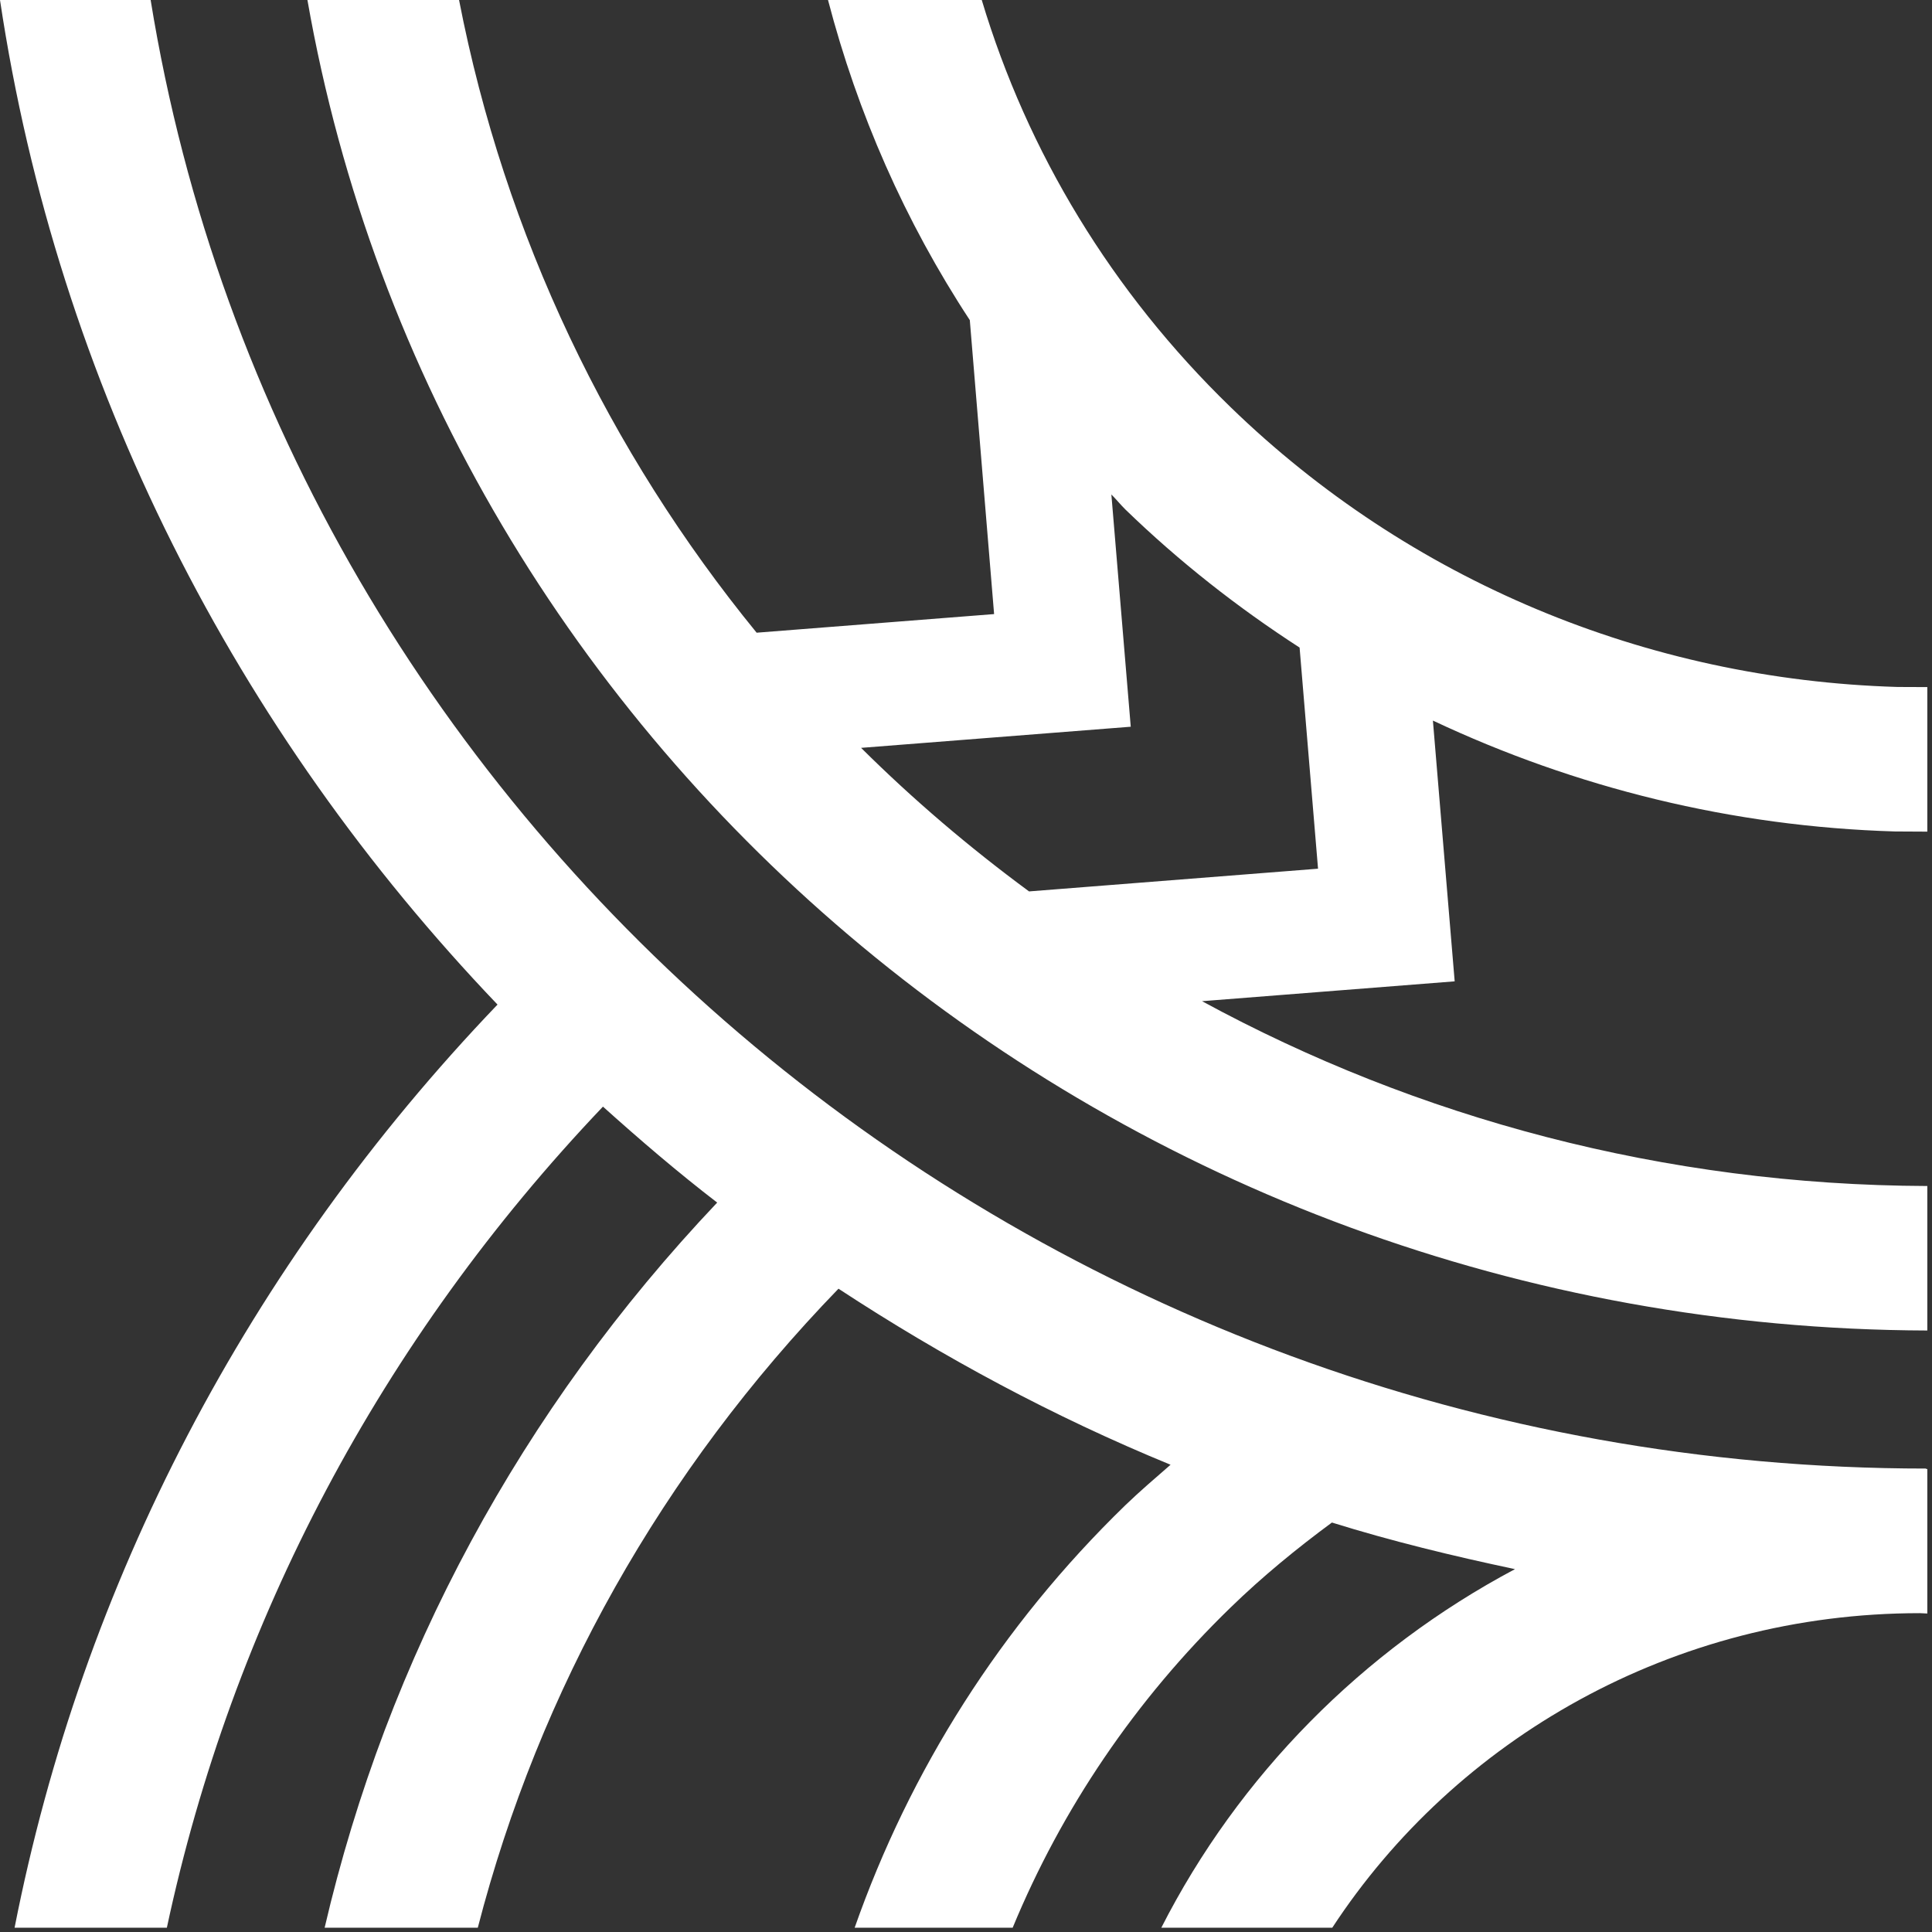 <svg width="33" height="33" viewBox="0 0 33 33" fill="none" xmlns="http://www.w3.org/2000/svg">
<rect x="0" y="0" width="33" height="33" fill="#333333" stroke="none"/>
<path d="M0 0C0.984 6.569 4.042 12.496 8.498 17.159C4.23 21.616 1.404 27.05 0.249 32.927H2.85C3.966 27.709 6.508 22.885 10.299 18.902C10.93 19.469 11.575 20.022 12.25 20.541C8.899 24.077 6.616 28.326 5.545 32.927H8.161C9.21 28.867 11.306 25.127 14.322 22.012C16.102 23.179 17.993 24.198 19.994 25.019C19.734 25.246 19.471 25.47 19.222 25.71C17.094 27.775 15.541 30.242 14.598 32.927H17.297C18.134 30.903 19.385 29.043 21.022 27.455C21.562 26.93 22.147 26.451 22.75 26.006C23.77 26.324 24.817 26.578 25.877 26.802C23.271 28.187 21.156 30.334 19.836 32.927H22.756C24.867 29.703 28.573 27.554 32.794 27.554C32.837 27.554 32.878 27.56 32.92 27.56V25.092C32.913 25.092 32.907 25.091 32.9 25.091V25.084C17.642 25.084 4.873 14.19 2.573 0H0ZM32.92 22.726V20.258C28.425 20.242 24.202 19.097 20.532 17.101L24.847 16.762L24.475 12.308C26.911 13.455 29.583 14.119 32.367 14.202L32.92 14.205V11.736L32.412 11.734C28.111 11.607 24.067 9.91 21.022 6.957L19.222 8.702C20.139 9.591 21.139 10.376 22.198 11.061L22.513 14.838L17.577 15.226C16.56 14.477 15.599 13.659 14.708 12.774L19.314 12.413L18.983 8.446C19.066 8.529 19.139 8.62 19.222 8.702L21.022 6.957C18.991 4.988 17.549 2.601 16.769 0H14.143C14.648 1.936 15.457 3.78 16.565 5.468L16.98 10.489L12.924 10.807C10.398 7.714 8.623 4.025 7.841 0H5.251C7.505 12.857 19.045 22.683 32.92 22.726Z" fill="white" style="fill:white;fill-opacity:1;"/>
</svg>
